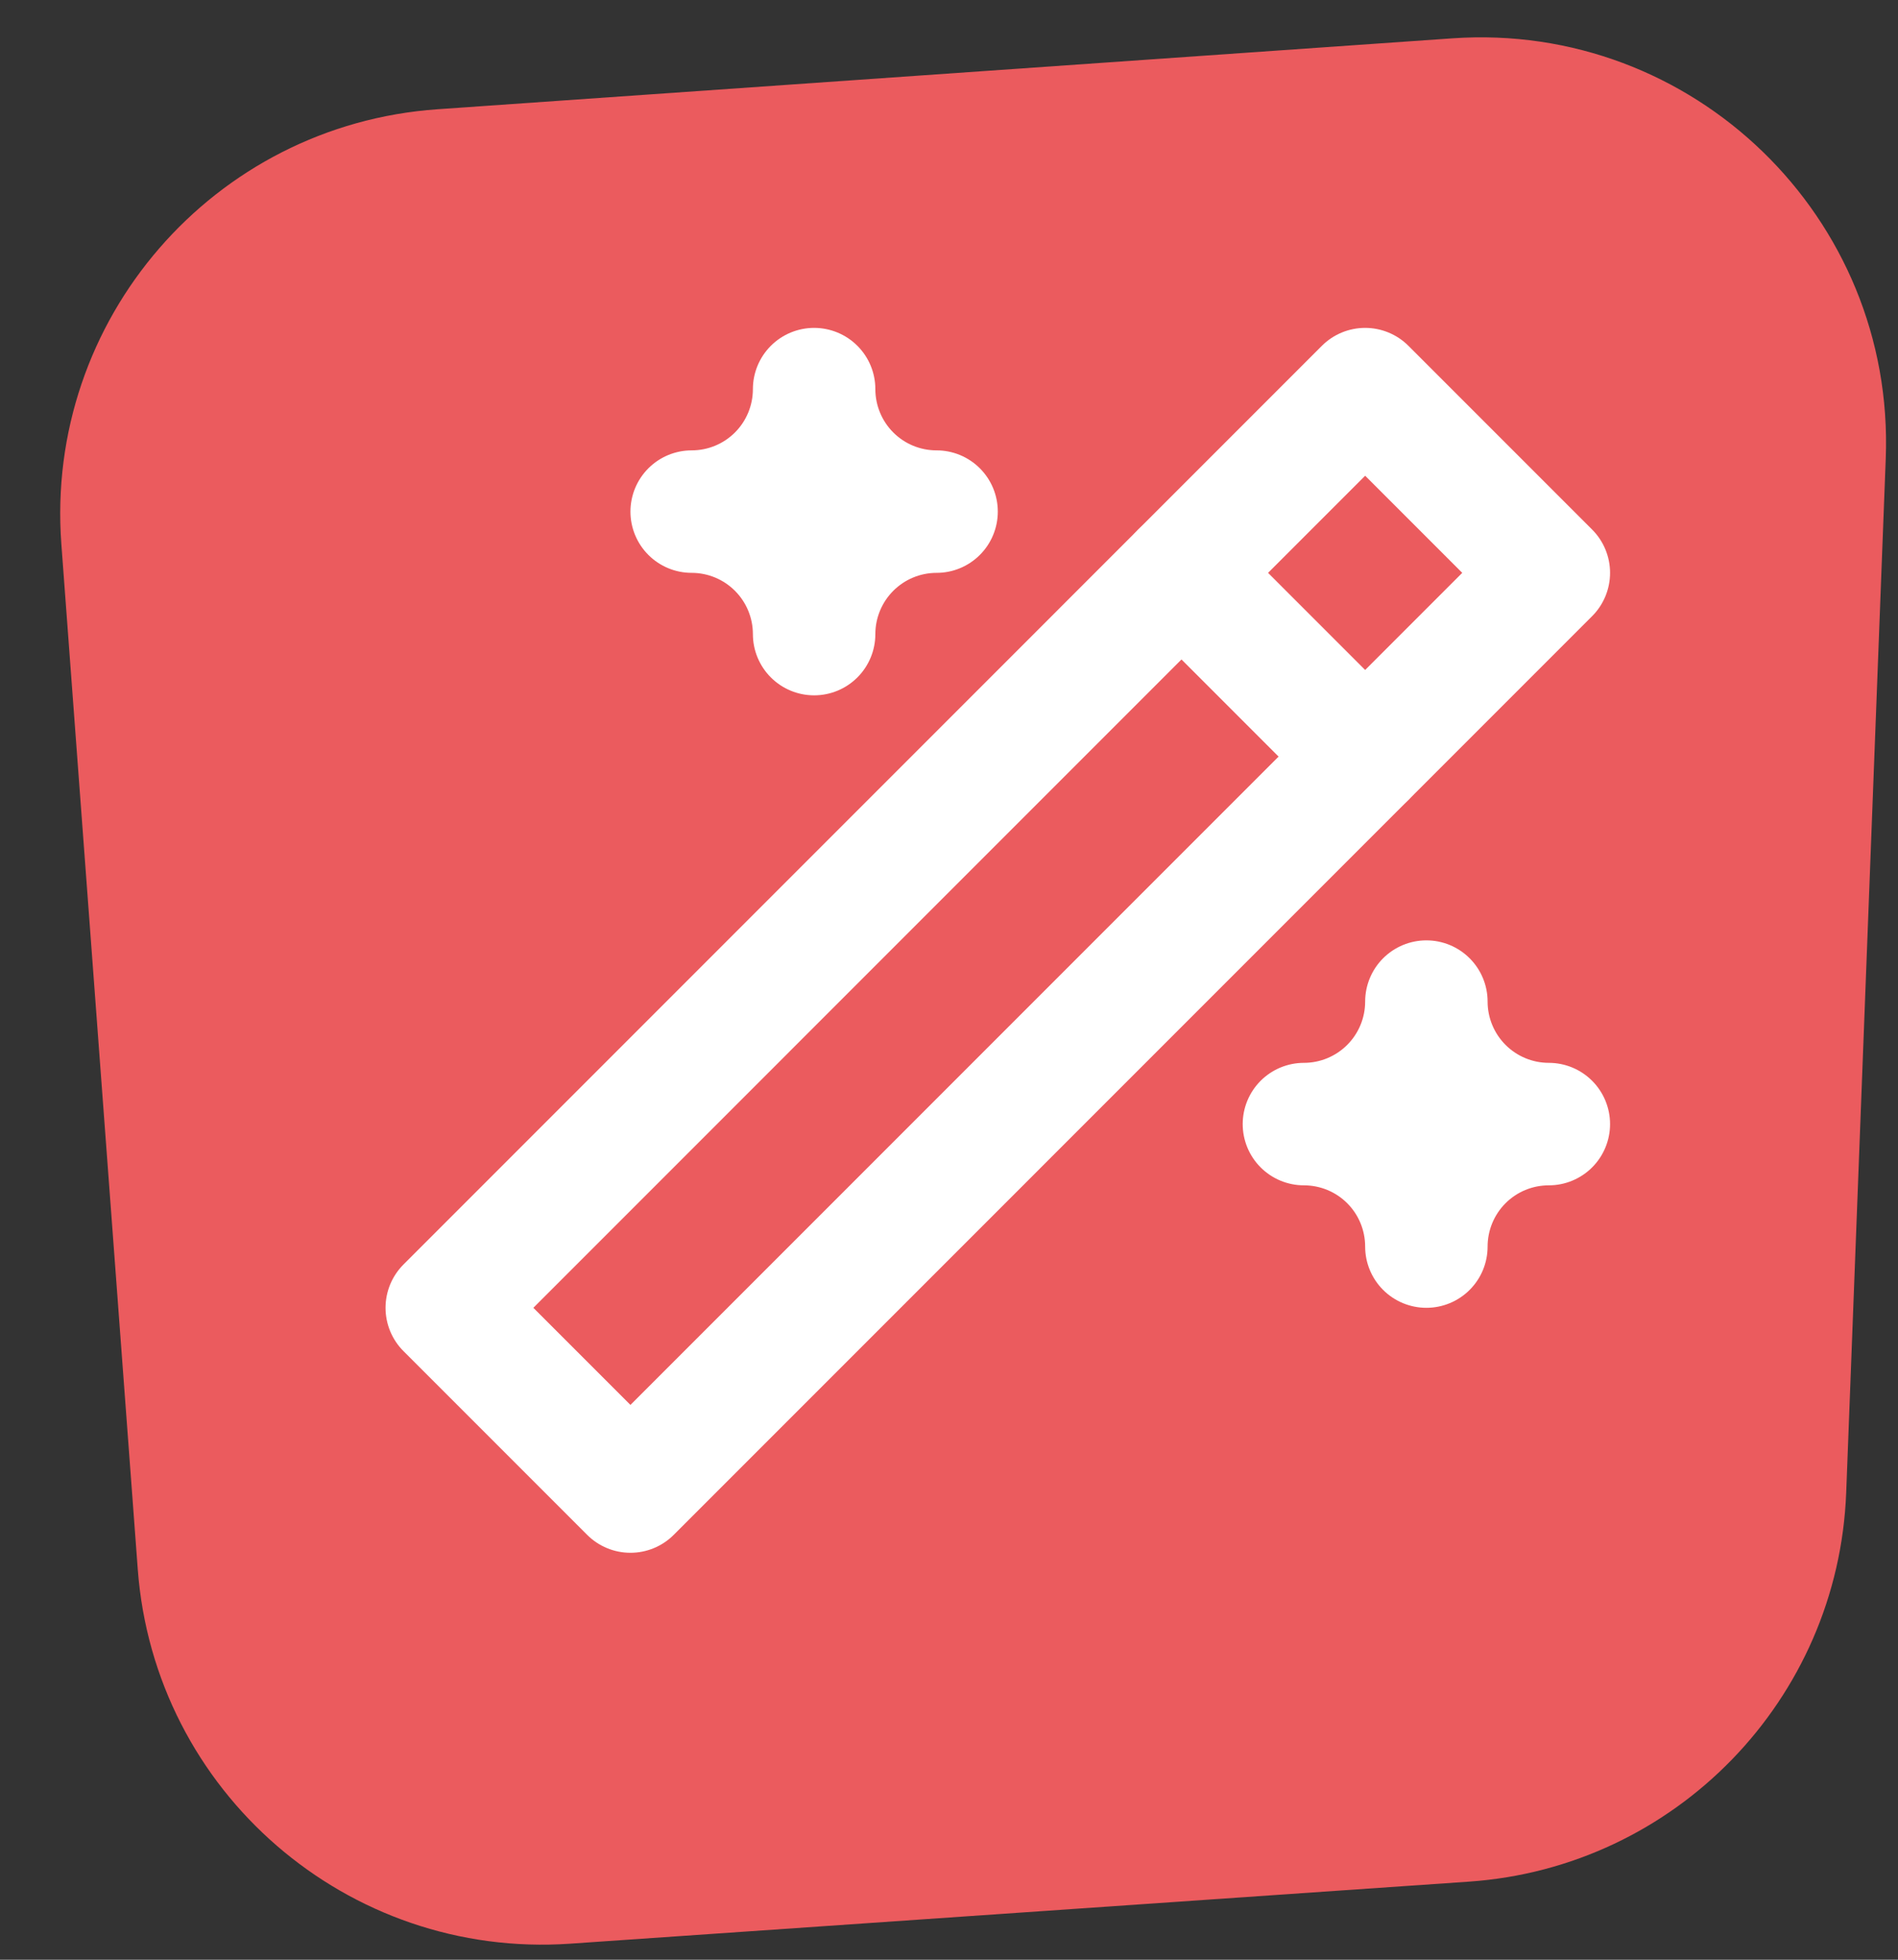 <svg width="31" height="32" viewBox="0 0 31 32" fill="none" xmlns="http://www.w3.org/2000/svg">
<rect x="0" y="0" width="31" height="32" fill="#333333" stroke="none"/>
<path d="M1.002 8.883C0.73 5.223 3.485 2.04 7.146 1.784L23.72 0.626C27.651 0.352 30.95 3.549 30.8 7.486L30.154 24.371C30.025 27.752 27.367 30.492 23.992 30.725L9.311 31.738C5.676 31.988 2.521 29.256 2.25 25.623L1.002 8.883Z" fill="#EB5B5E"/>
<path d="M10.297 24.355L25.297 9.354L22.297 6.354L7.297 21.355L10.297 24.355Z" stroke="white" stroke-width="2" stroke-linecap="round" stroke-linejoin="round"/>
<path d="M19.297 9.354L22.297 12.354" stroke="white" stroke-width="2" stroke-linecap="round" stroke-linejoin="round"/>
<path d="M13.297 6.354C13.297 6.885 13.508 7.394 13.883 7.769C14.258 8.144 14.766 8.354 15.297 8.354C14.766 8.354 14.258 8.565 13.883 8.94C13.508 9.315 13.297 9.824 13.297 10.354C13.297 9.824 13.086 9.315 12.711 8.94C12.336 8.565 11.827 8.354 11.297 8.354C11.827 8.354 12.336 8.144 12.711 7.769C13.086 7.394 13.297 6.885 13.297 6.354Z" stroke="white" stroke-width="2" stroke-linecap="round" stroke-linejoin="round"/>
<path d="M23.297 16.355C23.297 16.885 23.508 17.394 23.883 17.769C24.258 18.144 24.766 18.355 25.297 18.355C24.766 18.355 24.258 18.565 23.883 18.94C23.508 19.315 23.297 19.824 23.297 20.355C23.297 19.824 23.086 19.315 22.711 18.94C22.336 18.565 21.827 18.355 21.297 18.355C21.827 18.355 22.336 18.144 22.711 17.769C23.086 17.394 23.297 16.885 23.297 16.355Z" stroke="white" stroke-width="2" stroke-linecap="round" stroke-linejoin="round"/>
</svg>

